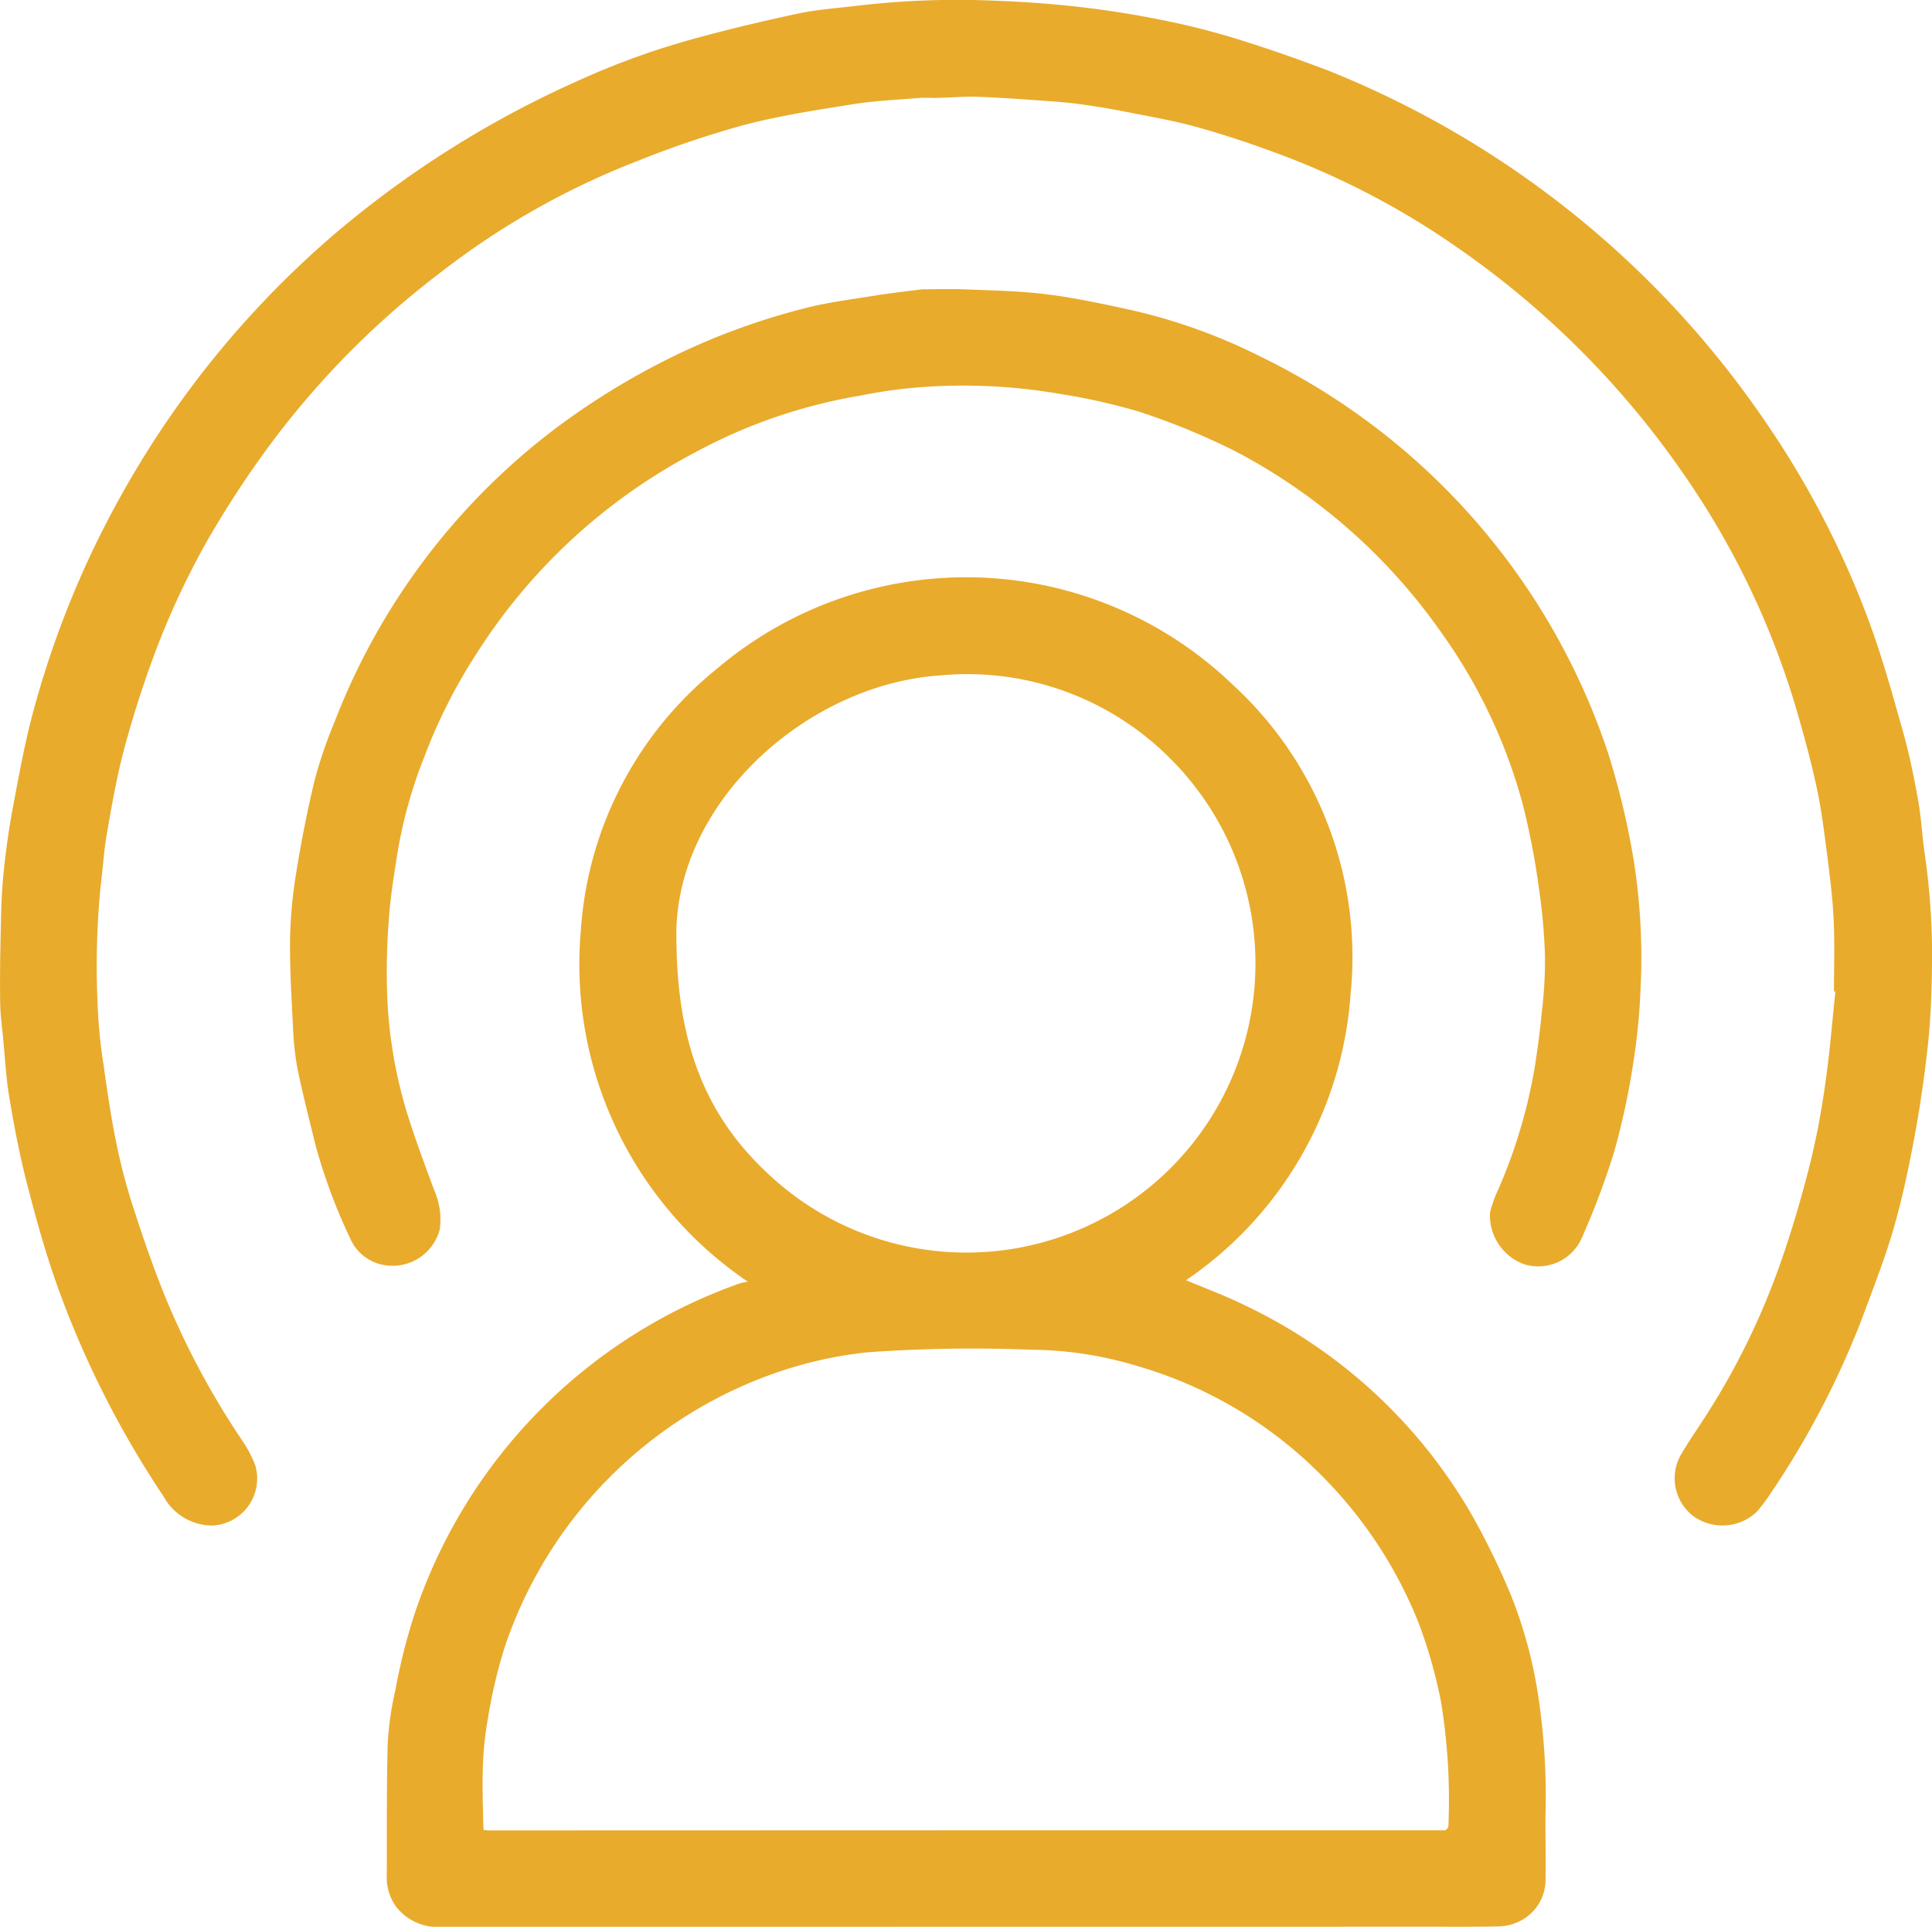 <svg id="Group_986" data-name="Group 986" xmlns="http://www.w3.org/2000/svg" xmlns:xlink="http://www.w3.org/1999/xlink" width="62.739" height="62.557" viewBox="0 0 62.739 62.557">
  <defs>
    <clipPath id="clip-path">
      <rect id="Rectangle_451" data-name="Rectangle 451" width="62.739" height="62.557" fill="#e9ab2c"/>
    </clipPath>
  </defs>
  <g id="Group_985" data-name="Group 985" clip-path="url(#clip-path)">
    <path id="Path_13877" data-name="Path 13877" d="M74.2,116.156a12.444,12.444,0,0,1-5.42-11.39,11.93,11.93,0,0,1,4.42-8.508,12.5,12.5,0,0,1,16.765.532,11.985,11.985,0,0,1,3.812,10.031,12.264,12.264,0,0,1-5.342,9.289c.646.274,1.289.507,1.9.811a16.824,16.824,0,0,1,7.371,6.795,24.373,24.373,0,0,1,1.271,2.6,14.731,14.731,0,0,1,.892,3.281,21.593,21.593,0,0,1,.238,3.856c-.009.684.015,1.369,0,2.053a1.5,1.5,0,0,1-.93,1.456,1.56,1.56,0,0,1-.573.127c-.7.016-1.4.011-2.1.011q-16.113,0-32.227.006a1.726,1.726,0,0,1-1.486-.643,1.619,1.619,0,0,1-.312-1.049c.007-1.419-.009-2.838.031-4.256a9.684,9.684,0,0,1,.245-1.719,19.328,19.328,0,0,1,.6-2.415,17.16,17.16,0,0,1,10.556-10.8,2.383,2.383,0,0,1,.292-.067m22.6,17.81.056.006c.033-.041.094-.083.094-.124a19.672,19.672,0,0,0-.236-4.031,15.755,15.755,0,0,0-.729-2.577,14.211,14.211,0,0,0-3.063-4.7,13.83,13.83,0,0,0-6.124-3.659,12.045,12.045,0,0,0-3.384-.514,47.989,47.989,0,0,0-5.31.081,13.344,13.344,0,0,0-2.975.661,14.214,14.214,0,0,0-8.813,8.883,16.13,16.13,0,0,0-.554,2.34A10.492,10.492,0,0,0,65.6,131.9c-.022.6,0,1.208.011,1.812,0,.081.007.161.012.248.072.006.121.014.17.014l17.578-.005,13.422,0M71.885,105.045c.021,3.583,1.071,5.893,3.1,7.723A9.385,9.385,0,0,0,87.977,99.23a9.292,9.292,0,0,0-7.519-2.756c-4.395.293-8.68,4.213-8.573,8.572" transform="translate(-49.919 -74.546)" fill="#e9ab2c"/>
    <path id="Path_13878" data-name="Path 13878" d="M59.555,32.191c0-.767.027-1.536-.008-2.3-.031-.681-.114-1.361-.2-2.037-.1-.763-.19-1.53-.351-2.28-.188-.877-.428-1.745-.679-2.607A26.507,26.507,0,0,0,54.7,15.43,28.875,28.875,0,0,0,47.417,8.1a25.824,25.824,0,0,0-5.954-3.125c-.859-.319-1.731-.61-2.614-.855-.752-.208-1.525-.339-2.292-.491-.466-.092-.935-.17-1.4-.236-.366-.051-.735-.084-1.1-.11-.765-.054-1.531-.112-2.3-.14-.437-.016-.877.025-1.315.036-.192.005-.385-.012-.575,0-.714.06-1.433.091-2.139.2-1.2.192-2.4.372-3.574.681a32.48,32.48,0,0,0-3.474,1.175,25.328,25.328,0,0,0-6.347,3.591,27.933,27.933,0,0,0-5.671,5.758A32.657,32.657,0,0,0,6.7,17.608a26.254,26.254,0,0,0-1.509,3.173,33.513,33.513,0,0,0-1.131,3.434c-.259.933-.421,1.894-.59,2.849-.1.58-.132,1.172-.208,1.757a26.809,26.809,0,0,0-.092,3.785,16.341,16.341,0,0,0,.2,2.009c.114.833.237,1.666.406,2.489a19.394,19.394,0,0,0,.545,2.077c.313.968.643,1.933,1.025,2.875A26.044,26.044,0,0,0,7.887,46.8a4.14,4.14,0,0,1,.4.765,1.528,1.528,0,0,1-1.378,1.964,1.8,1.8,0,0,1-1.591-.936,31.27,31.27,0,0,1-3.491-6.938c-.378-1.072-.679-2.175-.963-3.277-.228-.885-.4-1.786-.551-2.687C.2,35.052.168,34.4.106,33.757c-.039-.4-.095-.8-.1-1.2-.012-.754,0-1.509.016-2.264.014-.627.026-1.257.087-1.881.07-.716.167-1.432.3-2.139.194-1.042.383-2.089.655-3.112a30.72,30.72,0,0,1,2.892-7.116,31.031,31.031,0,0,1,6.956-8.488A32.849,32.849,0,0,1,18.8,2.609a25.076,25.076,0,0,1,3.829-1.376c1.1-.3,2.21-.564,3.326-.8.656-.136,1.331-.177,2-.26A27.7,27.7,0,0,1,32.4.027c.906.035,1.812.1,2.713.206.873.1,1.743.24,2.6.413a24.043,24.043,0,0,1,2.364.591C41.1,1.55,42.1,1.9,43.093,2.276A31.189,31.189,0,0,1,57.411,13.812a29.566,29.566,0,0,1,3.251,6.28c.449,1.2.789,2.437,1.137,3.67.208.738.359,1.494.495,2.249.1.578.126,1.171.215,1.753a22.863,22.863,0,0,1,.227,3.738c-.011.835-.047,1.674-.138,2.5-.111,1.012-.261,2.022-.449,3.022-.184.98-.393,1.961-.673,2.917-.284.972-.659,1.917-1.01,2.868a28.185,28.185,0,0,1-3.048,5.795,5.508,5.508,0,0,1-.365.475,1.62,1.62,0,0,1-2.043.16,1.546,1.546,0,0,1-.426-2.007c.244-.416.519-.814.782-1.22a23.51,23.51,0,0,0,2.42-4.916c.39-1.095.716-2.216,1-3.342a25.352,25.352,0,0,0,.5-2.667c.138-.96.213-1.93.316-2.895l-.053-.006" transform="translate(0 0)" fill="#e9ab2c"/>
    <path id="Path_13879" data-name="Path 13879" d="M67.43,46.73c.361,0,.858-.017,1.354,0,.883.036,1.77.05,2.646.156s1.763.294,2.635.483a18.32,18.32,0,0,1,4.4,1.567,22.027,22.027,0,0,1,11.26,12.9,25.46,25.46,0,0,1,.808,3.387,20.142,20.142,0,0,1,.232,4.155,20.347,20.347,0,0,1-.248,2.525,23.433,23.433,0,0,1-.62,2.857,25.436,25.436,0,0,1-1.033,2.749,1.546,1.546,0,0,1-1.882.874,1.687,1.687,0,0,1-1.108-1.675,3.916,3.916,0,0,1,.272-.761,17.032,17.032,0,0,0,1.175-3.928c.1-.631.183-1.266.244-1.9a13.957,13.957,0,0,0,.094-1.755,19,19,0,0,0-.2-2.209,23.929,23.929,0,0,0-.517-2.685,17.287,17.287,0,0,0-2.652-5.6,18.871,18.871,0,0,0-6.634-5.855A22.394,22.394,0,0,0,74.468,50.7a19.384,19.384,0,0,0-2.485-.561,18.325,18.325,0,0,0-4.432-.242,15.715,15.715,0,0,0-2.145.288,17.2,17.2,0,0,0-5.337,1.836,18.7,18.7,0,0,0-7.1,6.528,17.532,17.532,0,0,0-1.7,3.354A15.176,15.176,0,0,0,50.4,65c-.114.727-.236,1.456-.285,2.189a21.4,21.4,0,0,0-.047,2.617,15.066,15.066,0,0,0,.61,3.574c.267.872.588,1.728.905,2.584a2.382,2.382,0,0,1,.189,1.272,1.583,1.583,0,0,1-1.85,1.166,1.469,1.469,0,0,1-1.06-.853,18.362,18.362,0,0,1-1.122-3.009c-.2-.819-.411-1.635-.582-2.46a8.843,8.843,0,0,1-.152-1.339c-.049-.96-.108-1.921-.1-2.881a14.947,14.947,0,0,1,.2-2.182c.163-1.011.361-2.018.6-3.012a14.5,14.5,0,0,1,.644-1.883,21.723,21.723,0,0,1,7.079-9.462,23.831,23.831,0,0,1,4.449-2.662,22.259,22.259,0,0,1,3.714-1.306c.757-.2,1.542-.293,2.317-.421.453-.075.911-.123,1.507-.2" transform="translate(-37.488 -37.337)" fill="#e9ab2c"/>
    <path id="Path_13880" data-name="Path 13880" d="M233.311,295.758l.056.006-.056-.006" transform="translate(-186.436 -236.337)" fill="#e9ab2c"/>
  </g>
</svg>
